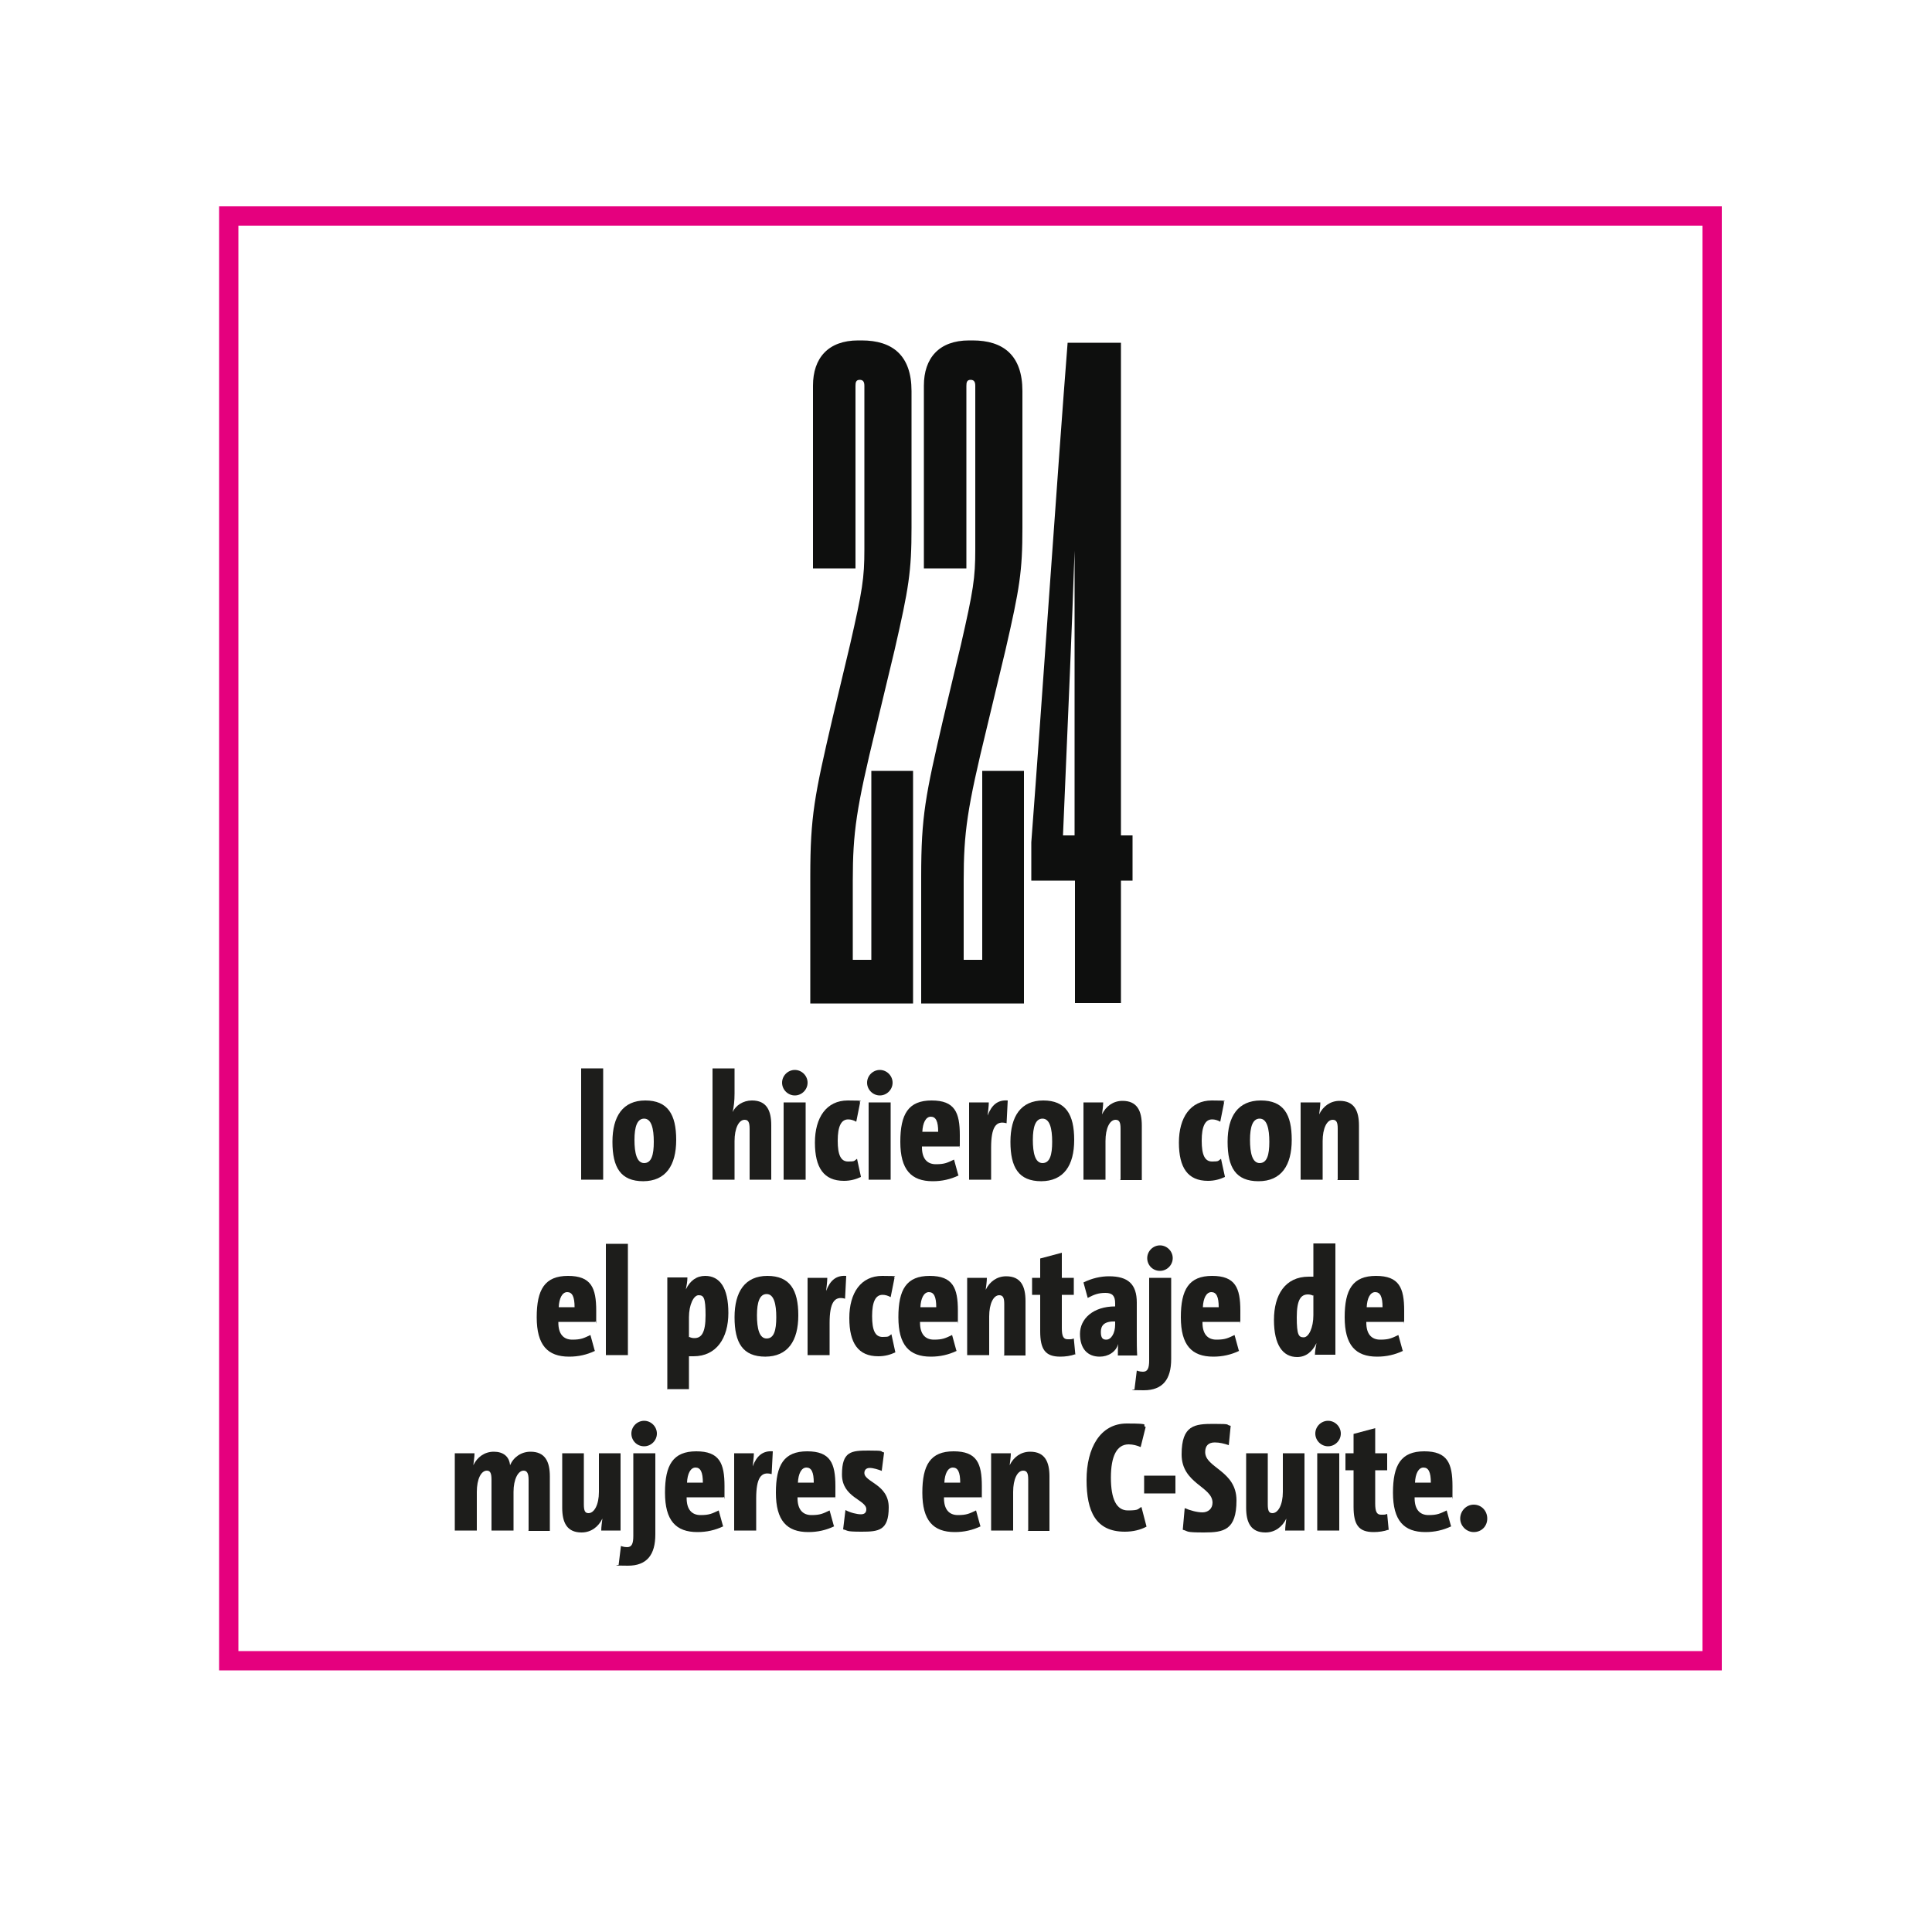 <?xml version="1.0" encoding="UTF-8"?>
<svg id="Capa_1" xmlns="http://www.w3.org/2000/svg" version="1.1" viewBox="0 0 500 500">
  <!-- Generator: Adobe Illustrator 29.5.1, SVG Export Plug-In . SVG Version: 2.1.0 Build 141)  -->
  <defs>
    <style>
      .st0 {
        fill: #1d1d1b;
      }

      .st1 {
        fill: none;
        stroke: #e5007e;
        stroke-width: 5px;
      }

      .st2 {
        fill: #0e0f0e;
      }
    </style>
  </defs>
  <rect class="st1" x="59.2" y="55.9" width="383.9" height="373.9"/>
  <g>
    <path class="st0" d="M150.4,305.3v-28.8h5.7v28.8h-5.7Z"/>
    <path class="st0" d="M166.5,305.7c-5.9,0-8-3.6-8-10.2s2.7-10.7,8.5-10.7,8,3.6,8,10.2-2.7,10.7-8.6,10.7ZM166.7,289.5c-1.8,0-2.5,2.1-2.5,5.5s.6,6,2.5,6,2.5-2.1,2.5-5.5-.6-6-2.5-6Z"/>
    <path class="st0" d="M194,305.3v-13.1c0-1.7-.3-2.4-1.3-2.4-1.5,0-2.6,2.2-2.6,5.5v10h-5.7v-28.8h5.7v6.5c0,2-.2,3.5-.5,4.8h0c.8-1.7,2.7-3,5-3,3.8,0,5,2.6,5,6.4v14.1h-5.7Z"/>
    <path class="st0" d="M209,280.2c0,1.8-1.5,3.3-3.3,3.3s-3.3-1.5-3.3-3.3,1.5-3.3,3.3-3.3,3.3,1.5,3.3,3.3ZM202.8,305.3v-20h5.7v20h-5.7Z"/>
    <path class="st0" d="M222.8,304.6c-1.3.6-2.7,1-4.4,1-5.2,0-7.5-3.4-7.5-9.9s3-10.9,8.5-10.9,2.4.2,3.2.5l-1,5c-.7-.4-1.4-.6-2.1-.6-1.8,0-2.7,1.8-2.7,5.5s.8,5.4,2.7,5.4,1.5-.2,2.3-.7l1,4.6Z"/>
    <path class="st0" d="M231,280.2c0,1.8-1.5,3.3-3.3,3.3s-3.3-1.5-3.3-3.3,1.5-3.3,3.3-3.3,3.3,1.5,3.3,3.3ZM224.8,305.3v-20h5.7v20h-5.7Z"/>
    <path class="st0" d="M248.1,304.2c-2.1,1-4.3,1.5-6.7,1.5-5.6,0-8.4-3-8.4-10.2s2.1-10.7,8.1-10.7,7.3,3.1,7.3,9,0,2-.2,2.9h-9.6v.2c0,2.9,1.3,4.4,3.6,4.4s3-.4,4.7-1.2l1.1,4ZM238.7,292.9h4.1c0-2.7-.6-3.9-1.9-3.9s-2.1,1.6-2.2,3.9Z"/>
    <path class="st0" d="M260.5,290.7c-2.8-.8-4,1.1-4,6.3v8.3h-5.7v-20h5.1c0,.9-.2,2.5-.3,3.4h0c1-2.7,2.6-4.1,5.2-3.9l-.3,5.9Z"/>
    <path class="st0" d="M269.5,305.7c-5.9,0-8-3.6-8-10.2s2.7-10.7,8.5-10.7,8,3.6,8,10.2-2.7,10.7-8.6,10.7ZM269.8,289.5c-1.8,0-2.5,2.1-2.5,5.5s.6,6,2.5,6,2.5-2.1,2.5-5.5-.6-6-2.5-6Z"/>
    <path class="st0" d="M290,305.3v-13.2c0-1.6-.3-2.3-1.3-2.3-1.5,0-2.6,2.2-2.6,5.5v10h-5.7v-20h5.1c0,1-.2,2.2-.3,3.1h0c1-2.1,2.9-3.5,5.3-3.5,3.8,0,5,2.6,5,6.4v14.1h-5.7Z"/>
    <path class="st0" d="M317,304.6c-1.3.6-2.7,1-4.4,1-5.2,0-7.5-3.4-7.5-9.9s3-10.9,8.5-10.9,2.4.2,3.2.5l-1,5c-.7-.4-1.4-.6-2.1-.6-1.8,0-2.7,1.8-2.7,5.5s.8,5.4,2.7,5.4,1.5-.2,2.3-.7l1,4.6Z"/>
    <path class="st0" d="M325.7,305.7c-5.9,0-8-3.6-8-10.2s2.7-10.7,8.6-10.7,8,3.6,8,10.2-2.7,10.7-8.6,10.7ZM326,289.5c-1.8,0-2.5,2.1-2.5,5.5s.6,6,2.5,6,2.5-2.1,2.5-5.5-.6-6-2.5-6Z"/>
    <path class="st0" d="M346.2,305.3v-13.2c0-1.6-.3-2.3-1.3-2.3-1.5,0-2.6,2.2-2.6,5.5v10h-5.7v-20h5.1c0,1-.2,2.2-.3,3.1h0c1-2.1,2.9-3.5,5.3-3.5,3.8,0,5,2.6,5,6.4v14.1h-5.7Z"/>
  </g>
  <g>
    <path class="st0" d="M154,349.6c-2.1,1-4.3,1.5-6.7,1.5-5.6,0-8.4-3-8.4-10.2s2.1-10.7,8.1-10.7,7.3,3.1,7.3,9,0,2-.2,2.9h-9.6v.2c0,2.9,1.3,4.4,3.6,4.4s3-.4,4.7-1.2l1.1,4ZM144.6,338.3h4.1c0-2.7-.6-3.9-1.9-3.9s-2.1,1.6-2.2,3.9Z"/>
    <path class="st0" d="M156.8,350.7v-28.8h5.7v28.8h-5.7Z"/>
    <path class="st0" d="M172.7,359.4v-28.8h5.2c0,1-.2,2.1-.4,3.1h0c1.1-2.3,2.8-3.5,5-3.5,3.8,0,6,3.1,6,9.6s-3.1,11.2-9,11.2-.8,0-1.2-.2v8.7h-5.7ZM178.4,346c.4.2.8.3,1.3.3,1.8,0,2.9-1.3,2.9-5.9s-.5-5.2-1.8-5.2-2.5,2.5-2.5,5.7v5.2Z"/>
    <path class="st0" d="M198.1,351.1c-5.9,0-8-3.6-8-10.2s2.7-10.7,8.5-10.7,8,3.6,8,10.2-2.7,10.7-8.6,10.7ZM198.4,334.9c-1.8,0-2.5,2.1-2.5,5.5s.6,6,2.5,6,2.5-2.1,2.5-5.5-.6-6-2.5-6Z"/>
    <path class="st0" d="M218.7,336.1c-2.8-.8-4,1.1-4,6.3v8.3h-5.7v-20h5.1c0,.9-.2,2.5-.3,3.4h0c1-2.7,2.6-4.1,5.2-3.9l-.3,5.9Z"/>
    <path class="st0" d="M231.7,350c-1.3.6-2.7,1-4.4,1-5.2,0-7.5-3.4-7.5-9.9s3-10.9,8.5-10.9,2.4.2,3.2.5l-1,5c-.7-.4-1.4-.6-2.1-.6-1.8,0-2.7,1.8-2.7,5.5s.8,5.4,2.7,5.4,1.5-.2,2.3-.7l1,4.6Z"/>
    <path class="st0" d="M247.6,349.6c-2.1,1-4.3,1.5-6.7,1.5-5.6,0-8.4-3-8.4-10.2s2.1-10.7,8.1-10.7,7.3,3.1,7.3,9,0,2-.2,2.9h-9.6v.2c0,2.9,1.3,4.4,3.6,4.4s3-.4,4.7-1.2l1.1,4ZM238.2,338.3h4.1c0-2.7-.6-3.9-1.9-3.9s-2.1,1.6-2.2,3.9Z"/>
    <path class="st0" d="M259.9,350.7v-13.2c0-1.6-.3-2.3-1.3-2.3-1.5,0-2.6,2.2-2.6,5.5v10h-5.7v-20h5.1c0,1-.2,2.2-.3,3.1h0c1-2.1,2.9-3.5,5.3-3.5,3.8,0,5,2.6,5,6.4v14.1h-5.7Z"/>
    <path class="st0" d="M278.2,350.5c-1.1.4-2.5.6-3.8.6-3.9,0-5.2-1.9-5.2-6.6v-9.4h-2.1v-4.4h2.1v-5l5.6-1.5v6.5h3.1v4.4h-3.1v8.6c0,2.1.4,2.9,1.5,2.9s1,0,1.6-.2l.4,4.2Z"/>
    <path class="st0" d="M289.3,350.7c0-1,0-2.1.1-2.9h0c-.6,2.1-2.6,3.3-4.8,3.3-3.1,0-5.1-2-5.1-5.9s3.4-7.1,9.1-7.1v-.8c0-1.9-.7-2.7-2.5-2.7s-2.9.4-4.6,1.3l-1.1-4c2.2-1.1,4.5-1.6,6.6-1.6,4.9,0,7.2,2,7.2,6.8v8.8c0,1.5,0,3.3.1,4.9h-5ZM288.6,342c-2.9-.1-3.7,1.1-3.7,2.7s.5,2,1.4,2c1.3,0,2.3-1.7,2.3-3.9v-.8Z"/>
    <path class="st0" d="M303.1,351.7c0,5.3-2.2,8.1-7.1,8.1s-2.4-.2-2.4-.2l.6-4.9s.7.3,1.6.3c1.2,0,1.6-.9,1.6-2.9v-21.4h5.7v21.1ZM300.2,328.9c-1.9,0-3.3-1.5-3.3-3.3s1.5-3.3,3.3-3.3,3.3,1.5,3.3,3.3-1.5,3.3-3.3,3.3Z"/>
    <path class="st0" d="M320.7,349.6c-2.1,1-4.3,1.5-6.7,1.5-5.6,0-8.4-3-8.4-10.2s2.1-10.7,8.1-10.7,7.3,3.1,7.3,9,0,2-.2,2.9h-9.6v.2c0,2.9,1.3,4.4,3.6,4.4s3-.4,4.7-1.2l1.1,4ZM311.3,338.3h4.1c0-2.7-.6-3.9-1.9-3.9s-2.1,1.6-2.2,3.9Z"/>
    <path class="st0" d="M340.3,350.7c0-.9.2-2.1.4-3.1h0c-1.1,2.3-2.8,3.6-5,3.6-3.7,0-6-3.1-6-9.6s2.9-11.2,9-11.2.8,0,1.2.1v-8.7h5.7v28.8h-5.2ZM339.8,335.3c-.4-.2-.9-.3-1.3-.3-1.8,0-2.9,1.3-2.9,5.9s.5,5.2,1.8,5.2,2.5-2.5,2.5-5.7v-5.2Z"/>
    <path class="st0" d="M363.1,349.6c-2.1,1-4.3,1.5-6.7,1.5-5.6,0-8.4-3-8.4-10.2s2.1-10.7,8.1-10.7,7.3,3.1,7.3,9,0,2-.2,2.9h-9.6v.2c0,2.9,1.3,4.4,3.6,4.4s3-.4,4.7-1.2l1.1,4ZM353.7,338.3h4.1c0-2.7-.6-3.9-1.9-3.9s-2.1,1.6-2.2,3.9Z"/>
  </g>
  <g>
    <path class="st0" d="M136.8,396.1v-13.1c0-1.7-.4-2.4-1.3-2.4-1.4,0-2.6,2.2-2.6,5.5v10h-5.7v-13.1c0-1.7-.3-2.4-1.2-2.4-1.5,0-2.6,2.2-2.6,5.5v10h-5.7v-20h5.1c0,1-.2,2.1-.3,3.1h0c1-2.1,2.9-3.5,5.3-3.5s4,1.2,4.2,3.5h0c.9-2.1,2.9-3.5,5.3-3.5,3.8,0,5,2.6,5,6.4v14.1h-5.6Z"/>
    <path class="st0" d="M155.6,396.1c0-1,.2-2.2.3-3.1h0c-1,2.1-2.9,3.6-5.4,3.6-3.8,0-5-2.6-5-6.4v-14.1h5.6v13.2c0,1.7.3,2.3,1.2,2.3,1.5,0,2.7-2.2,2.7-5.5v-10h5.6v20h-5.1Z"/>
    <path class="st0" d="M169.6,397.1c0,5.3-2.2,8.1-7.1,8.1s-2.4-.2-2.4-.2l.6-4.9s.7.3,1.6.3c1.2,0,1.6-.9,1.6-2.9v-21.4h5.7v21.1ZM166.7,374.3c-1.9,0-3.3-1.5-3.3-3.3s1.5-3.3,3.3-3.3,3.3,1.5,3.3,3.3-1.5,3.3-3.3,3.3Z"/>
    <path class="st0" d="M187.2,395c-2.1,1-4.3,1.5-6.7,1.5-5.6,0-8.4-3-8.4-10.2s2.1-10.7,8.1-10.7,7.3,3.1,7.3,9,0,2-.2,2.9h-9.6v.2c0,2.9,1.3,4.4,3.6,4.4s3-.4,4.7-1.2l1.1,4ZM177.8,383.7h4.1c0-2.7-.6-3.9-1.9-3.9s-2.1,1.6-2.2,3.9Z"/>
    <path class="st0" d="M199.7,381.5c-2.8-.8-4,1.1-4,6.3v8.3h-5.7v-20h5.1c0,.9-.2,2.5-.3,3.4h0c1-2.7,2.6-4.1,5.2-3.9l-.3,5.9Z"/>
    <path class="st0" d="M215.9,395c-2.1,1-4.3,1.5-6.7,1.5-5.6,0-8.4-3-8.4-10.2s2.1-10.7,8.1-10.7,7.3,3.1,7.3,9,0,2-.2,2.9h-9.6v.2c0,2.9,1.3,4.4,3.6,4.4s3-.4,4.7-1.2l1.1,4ZM206.5,383.7h4.1c0-2.7-.6-3.9-1.9-3.9s-2.1,1.6-2.2,3.9Z"/>
    <path class="st0" d="M228.3,380.7c-1-.4-2.3-.8-3.2-.8s-1.4.5-1.4,1.3c0,2.4,6.3,2.9,6.3,8.9s-2.6,6.3-7,6.3-3.4-.3-4.8-.6l.6-5c1.3.7,3,1.1,4,1.1s1.4-.5,1.4-1.3c0-2.5-6.3-3-6.3-9s2.4-6.2,6.9-6.2,2.7.2,4,.5l-.6,4.7Z"/>
    <path class="st0" d="M253.8,395c-2.1,1-4.3,1.5-6.7,1.5-5.6,0-8.4-3-8.4-10.2s2.1-10.7,8.1-10.7,7.3,3.1,7.3,9,0,2-.2,2.9h-9.6v.2c0,2.9,1.3,4.4,3.6,4.4s3-.4,4.7-1.2l1.1,4ZM244.4,383.7h4.1c0-2.7-.6-3.9-1.9-3.9s-2.1,1.6-2.2,3.9Z"/>
    <path class="st0" d="M266.1,396.1v-13.2c0-1.6-.3-2.3-1.3-2.3-1.5,0-2.6,2.2-2.6,5.5v10h-5.7v-20h5.1c0,1-.2,2.2-.3,3.1h0c1-2.1,2.9-3.5,5.3-3.5,3.8,0,5,2.6,5,6.4v14.1h-5.7Z"/>
    <path class="st0" d="M296.7,395.1c-1.5.8-3.4,1.3-5.6,1.3-7.5,0-9.9-5.2-9.9-13.4s3.5-14.6,10.4-14.6,3.6.4,4.9.9l-1.3,5.2c-.9-.4-2-.7-3.1-.7-3.1,0-4.6,3.1-4.6,8.6s1.4,8.5,4.4,8.5,2.5-.4,3.5-.9l1.3,5Z"/>
    <path class="st0" d="M296.1,386.5v-4.6h8.1v4.6h-8.1Z"/>
    <path class="st0" d="M318,374c-1.2-.4-2.4-.7-3.6-.7-1.7,0-2.5.9-2.5,2.5,0,4.1,8.1,4.8,8.1,12.5s-3.3,8.3-8.4,8.3-3.9-.3-5.5-.7l.5-5.6c1.4.6,3.2,1.1,4.6,1.1s2.6-.9,2.6-2.5c0-4.2-8-4.9-8-12.5s3.4-7.9,8.3-7.9,2.9.2,4.4.5l-.5,5.1Z"/>
    <path class="st0" d="M332.6,396.1c0-1,.2-2.2.3-3.1h0c-1,2.1-2.9,3.6-5.4,3.6-3.8,0-5-2.6-5-6.4v-14.1h5.6v13.2c0,1.7.3,2.3,1.2,2.3,1.5,0,2.7-2.2,2.7-5.5v-10h5.6v20h-5.1Z"/>
    <path class="st0" d="M347,371c0,1.8-1.5,3.3-3.3,3.3s-3.3-1.5-3.3-3.3,1.5-3.3,3.3-3.3,3.3,1.5,3.3,3.3ZM340.9,396.1v-20h5.7v20h-5.7Z"/>
    <path class="st0" d="M359.3,395.9c-1.1.4-2.5.6-3.8.6-3.9,0-5.2-1.9-5.2-6.6v-9.4h-2.1v-4.4h2.1v-5l5.6-1.5v6.5h3.1v4.4h-3.1v8.6c0,2.1.4,2.9,1.5,2.9s1,0,1.6-.2l.4,4.2Z"/>
    <path class="st0" d="M375.6,395c-2.1,1-4.3,1.5-6.7,1.5-5.6,0-8.4-3-8.4-10.2s2.1-10.7,8.1-10.7,7.3,3.1,7.3,9,0,2-.2,2.9h-9.6v.2c0,2.9,1.3,4.4,3.6,4.4s3-.4,4.7-1.2l1.1,4ZM366.2,383.7h4.1c0-2.7-.6-3.9-1.9-3.9s-2.1,1.6-2.2,3.9Z"/>
    <path class="st0" d="M381.4,396.5c-1.9,0-3.5-1.6-3.5-3.5s1.5-3.6,3.5-3.6,3.5,1.6,3.5,3.6-1.5,3.5-3.5,3.5Z"/>
  </g>
  <g>
    <path class="st2" d="M221.4,100v47.1h-11v-47.3c0-7.1,3.9-11.7,11.7-11.7h.9c8,0,12.9,3.9,12.9,13.1v35.4c0,11.3-.7,15.6-4.4,31.7l-4.8,20c-5.1,20.9-6,27.1-6,39.7v20.4h4.8v-48.9h10.8v60.2h-26.6v-32.9c0-15.6,1.1-20.9,5.7-40.7l4.6-19.3c3.2-14,3.7-17.2,3.7-24.6v-42.3c0-.9-.2-1.6-1.2-1.6s-1.1.7-1.1,1.6Z"/>
    <path class="st2" d="M250.1,100v47.1h-11v-47.3c0-7.1,3.9-11.7,11.7-11.7h.9c8,0,12.9,3.9,12.9,13.1v35.4c0,11.3-.7,15.6-4.4,31.7l-4.8,20c-5.1,20.9-6,27.1-6,39.7v20.4h4.8v-48.9h10.8v60.2h-26.6v-32.9c0-15.6,1.1-20.9,5.7-40.7l4.6-19.3c3.2-14,3.7-17.2,3.7-24.6v-42.3c0-.9-.2-1.6-1.2-1.6s-1.1.7-1.1,1.6Z"/>
    <path class="st2" d="M276.3,88.7h13.8v127.5h3v11.7h-3v31.7h-11.9v-31.7h-11.3v-9.9c2.8-37,6.9-97.6,9.4-129.3ZM278.1,142.5c-.7,20.7-1.6,40.9-3,73.7h3v-73.7Z"/>
  </g>
</svg>